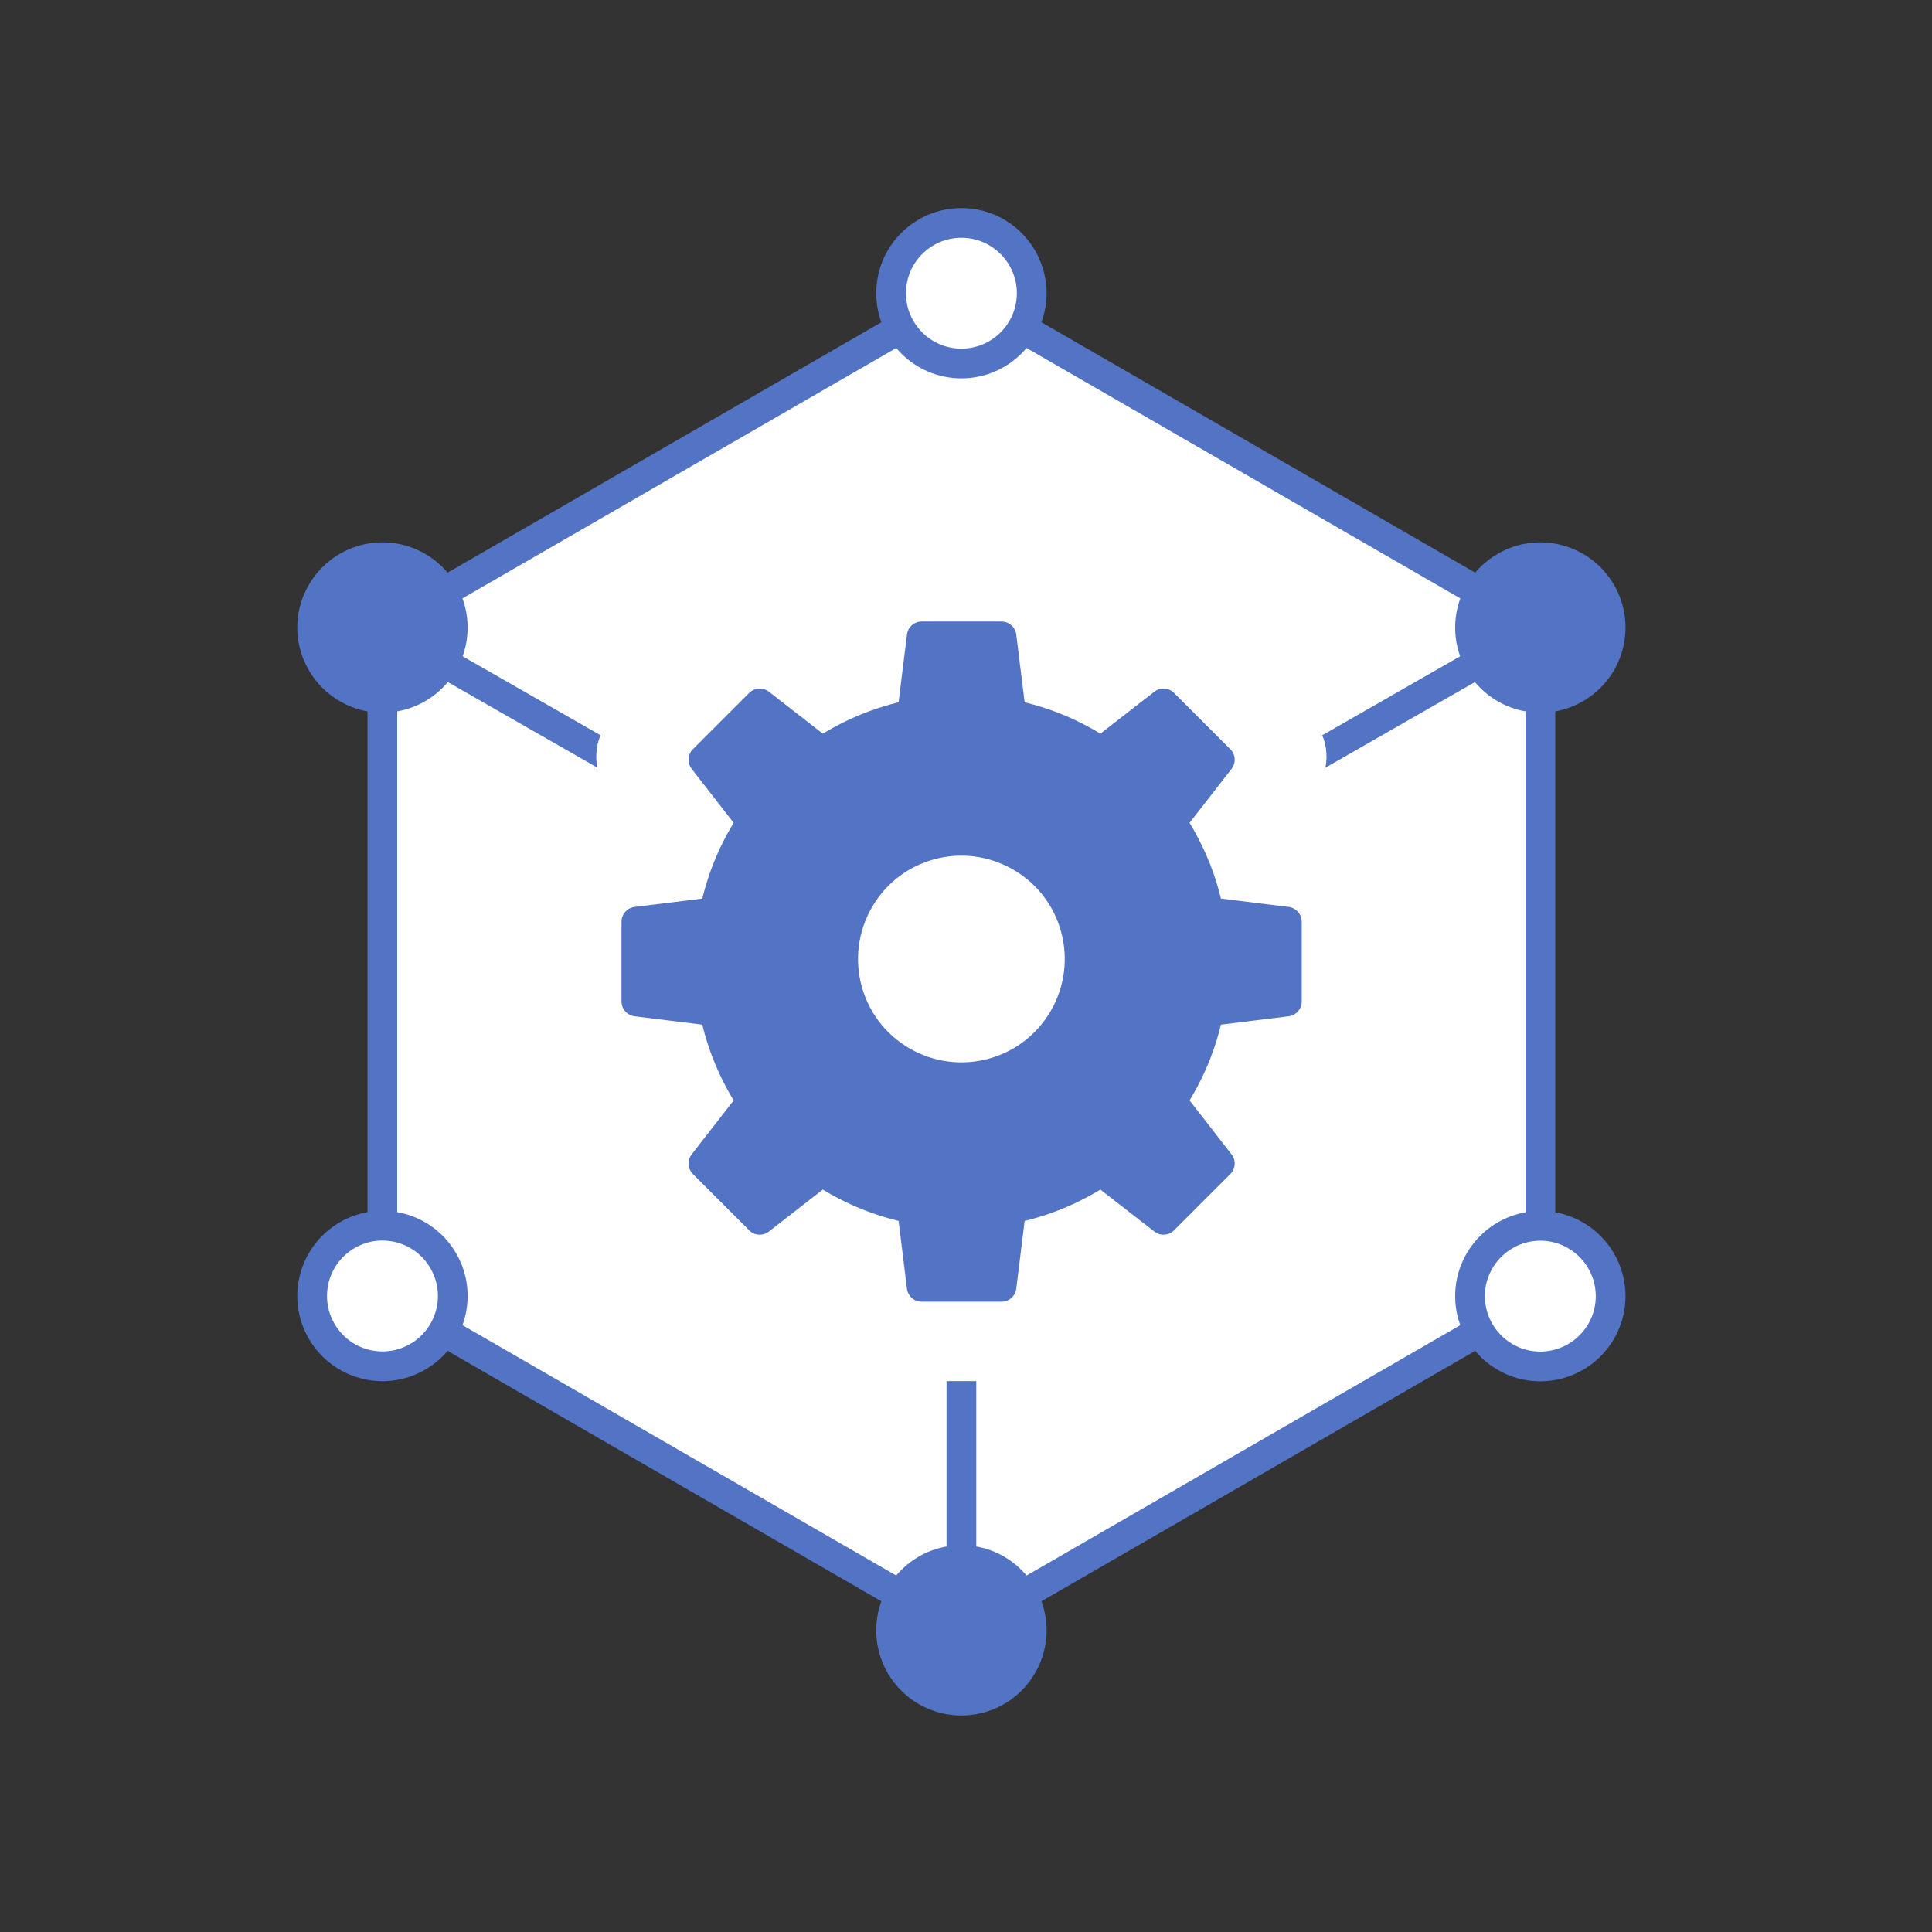 <svg width="130" height="130" viewBox="0 0 130 130" fill="none" xmlns="http://www.w3.org/2000/svg">
<rect x="0" y="0" width="130" height="130" fill="#333333" stroke="none"/>
<g clip-path="url(#clip0_628_2067)">
<path d="M103.65 87.21V42.22L64.69 19.73L25.73 42.22V87.21L64.69 109.7L103.65 87.21Z" fill="white" stroke="#5373C4" stroke-width="2" stroke-linecap="round" stroke-linejoin="round"/>
<path d="M69.42 19.73C69.42 22.34 67.3 24.46 64.69 24.46C62.08 24.46 59.96 22.34 59.96 19.73C59.96 17.12 62.08 15 64.69 15C67.3 15 69.42 17.12 69.42 19.73Z" fill="white" stroke="#5373C4" stroke-width="2" stroke-linecap="round" stroke-linejoin="round"/>
<path d="M23.37 83.11C25.63 81.8 28.53 82.58 29.83 84.84C31.14 87.1 30.36 90 28.1 91.3C25.84 92.61 22.94 91.83 21.64 89.57C20.33 87.31 21.11 84.41 23.37 83.11Z" fill="white" stroke="#5373C4" stroke-width="2" stroke-linecap="round" stroke-linejoin="round"/>
<path d="M101.28 91.31C99.02 90 98.24 87.11 99.55 84.85C100.86 82.59 103.75 81.81 106.01 83.12C108.27 84.43 109.05 87.32 107.74 89.58C106.43 91.84 103.54 92.62 101.28 91.31Z" fill="white" stroke="#5373C4" stroke-width="2" stroke-linecap="round" stroke-linejoin="round"/>
<path d="M25.73 42.22L64.69 64.53L103.65 42.22" stroke="#5373C4" stroke-width="2" stroke-linecap="round" stroke-linejoin="round"/>
<path d="M28.1 38.13C30.36 39.44 31.14 42.33 29.83 44.59C28.52 46.85 25.63 47.63 23.37 46.32C21.11 45.01 20.33 42.12 21.64 39.86C22.95 37.6 25.84 36.82 28.1 38.13Z" fill="#5373C4" stroke="#5373C4" stroke-width="2" stroke-linecap="round" stroke-linejoin="round"/>
<path d="M106.01 46.32C103.75 47.63 100.85 46.85 99.55 44.59C98.24 42.33 99.02 39.43 101.28 38.13C103.54 36.82 106.44 37.6 107.74 39.86C109.05 42.12 108.27 45.02 106.01 46.32Z" fill="#5373C4" stroke="#5373C4" stroke-width="2" stroke-linecap="round" stroke-linejoin="round"/>
<path d="M64.69 64.53V109.7" stroke="#5373C4" stroke-width="2" stroke-linecap="round" stroke-linejoin="round"/>
<path d="M64.69 114.43C67.302 114.43 69.42 112.313 69.42 109.7C69.42 107.088 67.302 104.97 64.69 104.97C62.078 104.97 59.96 107.088 59.96 109.7C59.96 112.313 62.078 114.43 64.69 114.43Z" fill="#5373C4" stroke="#5373C4" stroke-width="2" stroke-linecap="round" stroke-linejoin="round"/>
<path d="M59.73 92.93C57.84 92.93 56.23 91.51 56 89.64L55.62 86.59L53.2 88.48C52.54 88.99 51.72 89.27 50.89 89.27C49.89 89.27 48.94 88.88 48.23 88.17L41.22 81.16C39.88 79.82 39.75 77.69 40.91 76.2L42.8 73.78L39.75 73.4C37.87 73.17 36.46 71.57 36.46 69.67V59.75C36.46 57.86 37.88 56.25 39.75 56.02L42.8 55.64L40.91 53.22C39.75 51.73 39.88 49.59 41.22 48.25L48.23 41.24C48.94 40.53 49.88 40.14 50.89 40.14C51.72 40.14 52.54 40.42 53.2 40.93L55.62 42.82L56 39.77C56.23 37.89 57.83 36.48 59.73 36.48H69.65C71.54 36.48 73.15 37.9 73.38 39.77L73.76 42.82L76.18 40.93C76.84 40.42 77.66 40.14 78.49 40.14C79.49 40.14 80.44 40.53 81.15 41.24L88.16 48.25C89.5 49.59 89.63 51.72 88.47 53.21L86.58 55.63L89.63 56.01C91.51 56.24 92.92 57.84 92.92 59.74V69.66C92.92 71.55 91.5 73.16 89.63 73.39L86.58 73.77L88.47 76.19C89.63 77.68 89.5 79.82 88.16 81.16L81.15 88.17C80.44 88.88 79.5 89.27 78.49 89.27C77.66 89.27 76.84 88.99 76.18 88.48L73.75 86.59L73.37 89.64C73.14 91.52 71.54 92.93 69.64 92.93H59.72H59.73Z" fill="white"/>
<path d="M58.1 89.38L57.63 85.62C57.56 85.02 57.15 84.52 56.59 84.29C56.59 84.29 56.58 84.29 56.57 84.29C56.01 84.06 55.37 84.12 54.89 84.5L51.9 86.83C51.24 87.34 50.31 87.28 49.72 86.7L42.71 79.69C42.12 79.1 42.06 78.17 42.58 77.51L44.91 74.52C45.28 74.04 45.35 73.4 45.12 72.84C45.12 72.84 45.12 72.83 45.12 72.82C44.89 72.26 44.39 71.86 43.79 71.78L40.03 71.31C39.21 71.21 38.59 70.51 38.59 69.68V59.76C38.59 58.93 39.21 58.23 40.03 58.13L43.79 57.66C44.39 57.59 44.89 57.18 45.12 56.62C45.12 56.62 45.12 56.61 45.12 56.6C45.35 56.04 45.29 55.4 44.91 54.92L42.58 51.93C42.07 51.27 42.13 50.34 42.71 49.75L49.72 42.74C50.31 42.15 51.24 42.09 51.9 42.61L54.89 44.94C55.37 45.31 56.01 45.38 56.57 45.15C56.57 45.15 56.58 45.15 56.59 45.15C57.15 44.92 57.55 44.42 57.63 43.82L58.1 40.06C58.2 39.24 58.9 38.62 59.73 38.62H69.65C70.48 38.62 71.18 39.24 71.28 40.06L71.75 43.82C71.82 44.42 72.23 44.92 72.79 45.15C72.79 45.15 72.8 45.15 72.81 45.15C73.37 45.38 74.01 45.32 74.49 44.94L77.48 42.61C78.14 42.1 79.07 42.16 79.66 42.74L86.67 49.75C87.26 50.34 87.32 51.27 86.8 51.93L84.47 54.92C84.1 55.4 84.03 56.04 84.26 56.6C84.26 56.6 84.26 56.61 84.26 56.62C84.49 57.18 84.99 57.58 85.59 57.66L89.35 58.13C90.17 58.23 90.79 58.93 90.79 59.76V69.68C90.79 70.51 90.17 71.21 89.35 71.31L85.59 71.78C84.99 71.85 84.49 72.26 84.26 72.82C84.26 72.82 84.26 72.83 84.26 72.84C84.03 73.4 84.09 74.04 84.47 74.52L86.8 77.51C87.31 78.17 87.25 79.1 86.67 79.69L79.66 86.7C79.07 87.29 78.14 87.34 77.48 86.83L74.49 84.5C74.01 84.13 73.37 84.06 72.81 84.29C72.81 84.29 72.8 84.29 72.79 84.29C72.23 84.52 71.83 85.02 71.75 85.62L71.28 89.38C71.18 90.2 70.48 90.82 69.65 90.82H59.73C58.9 90.82 58.2 90.2 58.1 89.38Z" fill="white"/>
<path d="M86.59 67.39V62.02L81.33 61.37C80.89 59.16 80.02 57.11 78.82 55.31L82.08 51.12L78.29 47.33L74.1 50.59C72.29 49.38 70.24 48.52 68.04 48.08L67.39 42.82H62.02L61.37 48.08C59.16 48.52 57.11 49.39 55.31 50.59L51.12 47.33L47.33 51.12L50.59 55.31C49.38 57.12 48.52 59.17 48.08 61.37L42.82 62.02V67.39L48.08 68.04C48.52 70.25 49.39 72.3 50.59 74.1L47.33 78.29L51.12 82.08L55.31 78.82C57.12 80.03 59.17 80.89 61.37 81.33L62.02 86.59H67.39L68.04 81.33C70.25 80.89 72.3 80.02 74.1 78.82L78.29 82.08L82.08 78.29L78.82 74.1C80.03 72.29 80.89 70.24 81.33 68.04L86.59 67.39Z" fill="#5373C4" stroke="#5373C4" stroke-width="2" stroke-linecap="round" stroke-linejoin="round"/>
<path d="M68.17 58.51C71.5 60.43 72.63 64.68 70.71 68.01C68.79 71.34 64.54 72.47 61.21 70.55C57.88 68.63 56.75 64.38 58.67 61.05C60.59 57.72 64.84 56.59 68.17 58.51Z" fill="white"/>
</g>
<defs>
<clipPath id="clip0_628_2067">
<rect width="89.38" height="101.43" fill="white" transform="translate(20 14)"/>
</clipPath>
</defs>
</svg>
